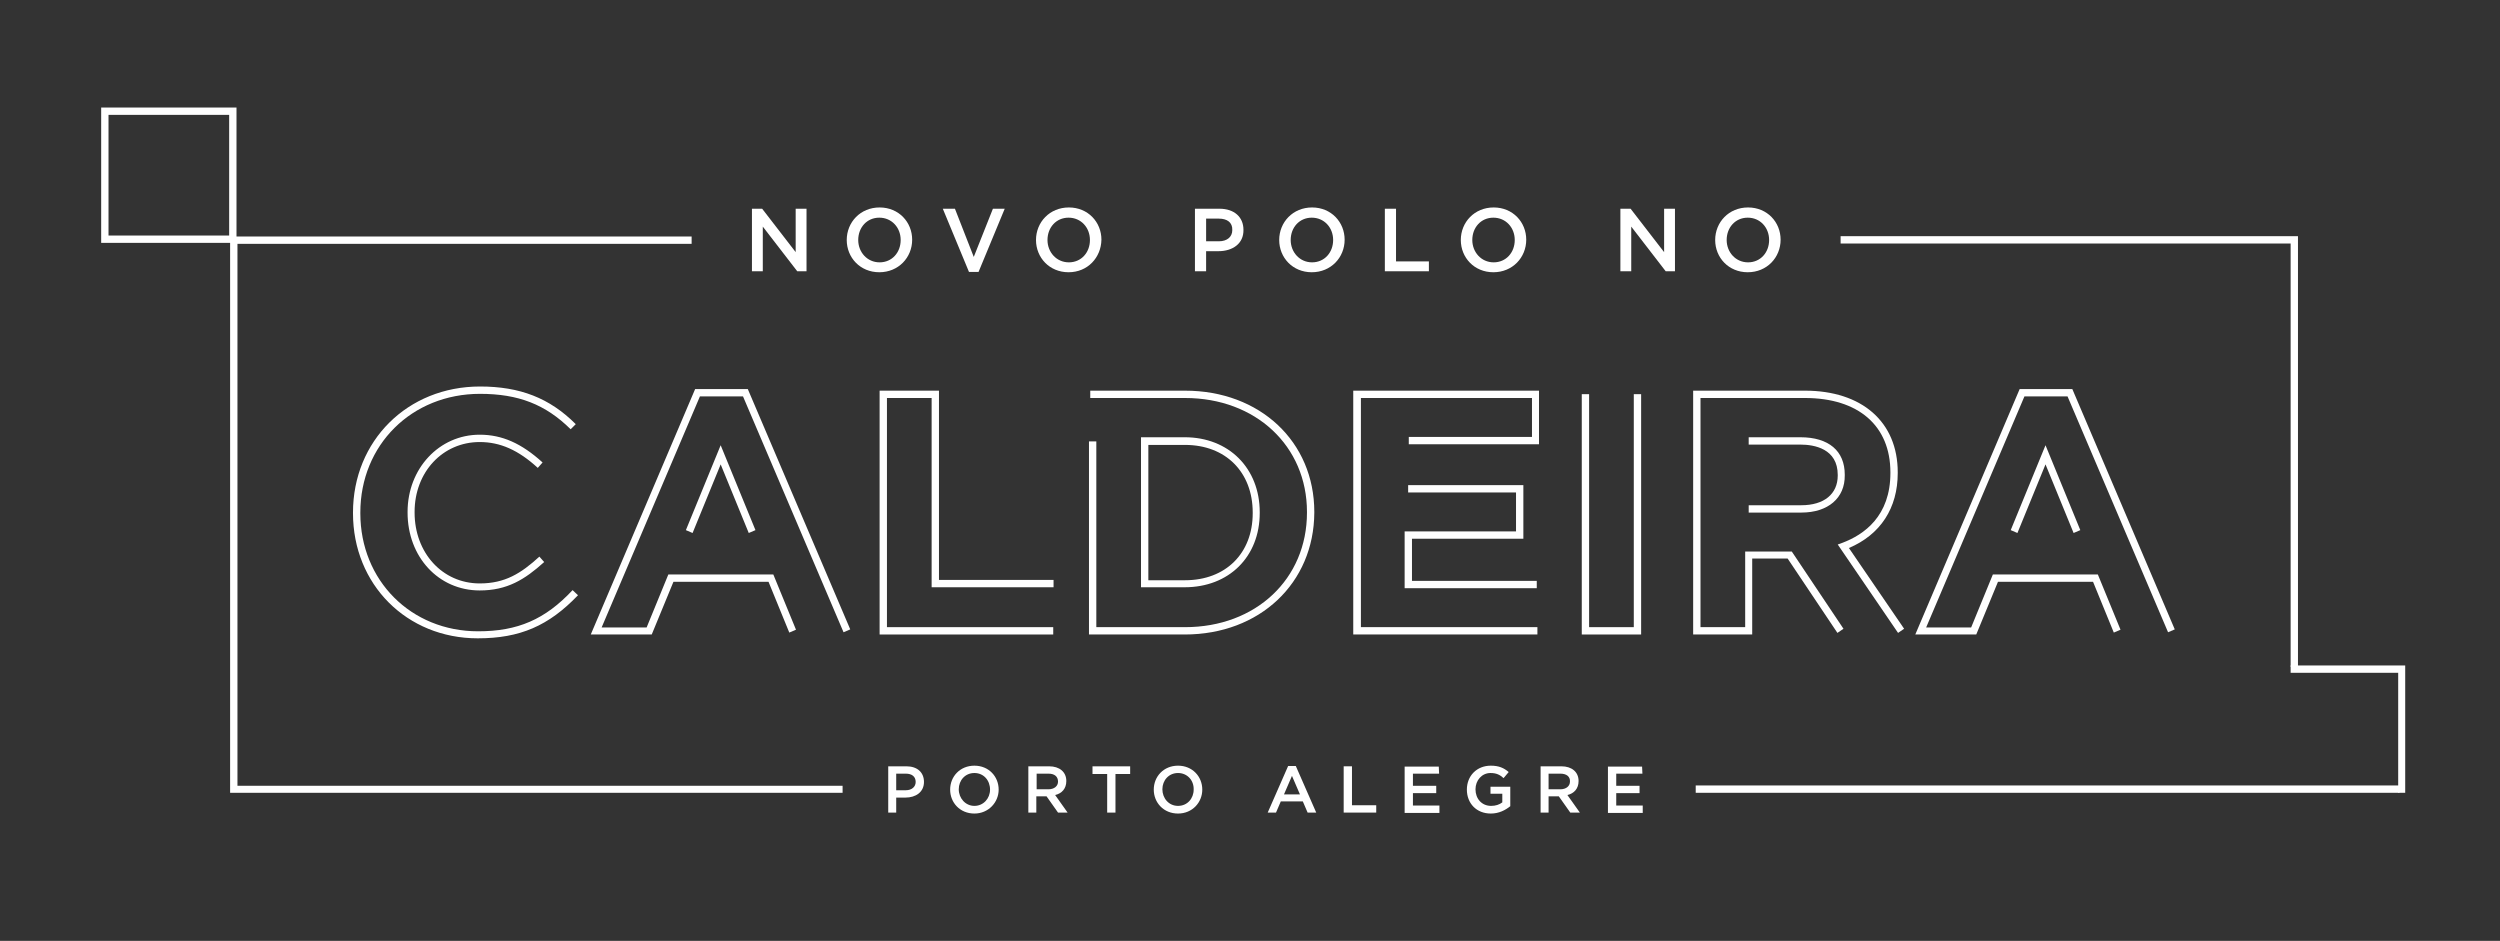 <?xml version="1.0" encoding="utf-8"?>
<!-- Generator: Adobe Illustrator 27.0.0, SVG Export Plug-In . SVG Version: 6.00 Build 0)  -->
<svg version="1.1" id="Layer_1" xmlns="http://www.w3.org/2000/svg" xmlns:xlink="http://www.w3.org/1999/xlink" x="0px" y="0px"
	 viewBox="0 0 783.3 294.8" style="enable-background:new 0 0 783.3 294.8;" xml:space="preserve">
<rect x="0" y="0" width="783.3" height="294.8" fill="#333333" stroke="none"/>
<style type="text/css">
	.st0{clip-path:url(#SVGID_00000053514189056987435610000014964546414779301251_);}
	.st1{clip-path:url(#SVGID_00000129885291232966895020000002395857628816187008_);}
	.st2{fill:#FFFFFF;}
</style>
<g>
	<defs>
		<rect id="SVGID_1_" x="31.7" y="33.7" width="722" height="221.2"/>
	</defs>
	<clipPath id="SVGID_00000152976347288630283890000000108994457938900642_">
		<use xlink:href="#SVGID_1_"  style="overflow:visible;"/>
	</clipPath>
	<g style="clip-path:url(#SVGID_00000152976347288630283890000000108994457938900642_);">
		<g>
			<defs>
				<rect id="SVGID_00000075845679476125461180000005582705005384665243_" x="31.7" y="33.7" width="722" height="221.2"/>
			</defs>
			<clipPath id="SVGID_00000089549600479393806020000016345708014051227277_">
				<use xlink:href="#SVGID_00000075845679476125461180000005582705005384665243_"  style="overflow:visible;"/>
			</clipPath>
			<g style="clip-path:url(#SVGID_00000089549600479393806020000016345708014051227277_);">
				<path class="st2" d="M149.7,200c-22.3,0-39.1-16.9-39.1-39.2v-0.2c0-22.5,17.1-39.5,39.8-39.5c12.5,0,21.8,3.6,30,11.8l-1.6,1.6
					c-7.9-7.8-16.4-11.1-28.4-11.1c-21.4,0-37.5,16-37.5,37.2v0.2c0,21.1,15.9,37,36.9,37c12.4,0,21-3.7,29.6-12.9l1.7,1.6
					C171.9,196.1,162.9,200,149.7,200L149.7,200z M150.3,185c-12.9,0-22.6-10.5-22.6-24.4v-0.2c0-13.6,9.9-24.2,22.6-24.2
					c7,0,13.1,2.7,19.7,8.7l-1.5,1.7c-6.1-5.6-11.8-8.1-18.2-8.1c-11.6,0-20.4,9.4-20.4,21.9v0.2c0,12.6,8.7,22.2,20.4,22.2
					c7.9,0,12.9-3.1,18.7-8.4l1.5,1.7C164.4,181.6,158.9,185,150.3,185z"/>
				<path class="st2" d="M204.2,198.8h-19.1l32.7-76.9h16.5l32.1,75.3l-2.1,0.9l-31.5-73.9h-13.5l-30.8,72.4h14.1l6.8-16.6h32.9
					l7.1,17.3l-2.1,0.9l-6.5-15.9h-29.8L204.2,198.8z M234.6,167l-8.8-21.5l-8.8,21.5l-2.1-0.9l10.9-26.6l10.9,26.6L234.6,167z"/>
				<path class="st2" d="M619.2,198.8h-19.1l32.7-76.9h16.5l32.1,75.3l-2.1,0.9l-31.5-73.9h-13.5l-30.8,72.4h14.1l6.8-16.6h32.9
					l7.1,17.3l-2.1,0.9l-6.5-15.9H626L619.2,198.8z M649.7,167l-8.8-21.5l-8.8,21.5l-2.1-0.9l10.9-26.6l10.9,26.6L649.7,167z"/>
				<path class="st2" d="M330,198.8h-54.4v-76.4h18.6v59.3h35.9v2.3h-38.2v-59.3h-14v71.8H330V198.8z"/>
				<path class="st2" d="M371.2,198.8h-30v-60.5h2.3v58.2h27.8c22.2,0,38.2-15.1,38.2-35.9v-0.2c0-20.7-16.1-35.7-38.2-35.7h-29.7
					v-2.3h29.7c23.5,0,40.5,16,40.5,38v0.2C411.7,182.7,394.7,198.8,371.2,198.8z M371.2,184h-13.7v-47h13.7
					c13.8,0,23.5,9.7,23.5,23.5v0.2C394.7,174.5,385,184,371.2,184z M359.8,181.8h11.5c12.7,0,21.2-8.4,21.2-21v-0.2
					c0-12.7-8.5-21.2-21.2-21.2h-11.5V181.8z"/>
				<path class="st2" d="M481.5,198.8H424v-76.4h58.2v16.8h-40.8v-2.3h38.6v-12.2h-53.6v71.8h55.3V198.8z M481.5,184.3h-41.4v-17.8
					h34.9v-12.2h-33.8v-2.3h36.1v16.8h-34.9V182h39.1V184.3z"/>
				<path class="st2" d="M514.2,198.8h-18.6v-75.3h2.3v73h14v-73h2.3V198.8z"/>
				<path class="st2" d="M549.1,198.8h-18.6v-76.4h35c17.9,0,29.1,9.8,29.1,25.6v0.2c0,11-5.4,19.3-15.3,23.5l17.3,25.3l-1.9,1.3
					l-18.9-27.7l1.4-0.5c6.9-2.6,15.1-8.4,15.1-21.9V148c0-14.6-10-23.3-26.8-23.3h-32.7v71.8h14v-23.7h14.6l16.2,24.2l-1.9,1.3
					L560.1,175h-11.1V198.8L549.1,198.8z M564.4,160.6h-16.5v-2.3h16.5c7.1,0,11.4-3.5,11.4-9.3v-0.2c0-8.2-7.3-9.5-11.7-9.5h-16.2
					v-2.3h16.2c8.9,0,13.9,4.3,13.9,11.7v0.2C578.1,156.1,572.7,160.6,564.4,160.6z"/>
				<path class="st2" d="M283.7,249.9h-2.9v4.7h-2.5v-14.5h5.7c3.4,0,5.5,1.9,5.5,4.9C289.5,248.2,286.9,249.9,283.7,249.9z
					 M283.8,242.4h-3v5.2h3c1.9,0,3.1-1.1,3.1-2.6C286.9,243.3,285.7,242.4,283.8,242.4z"/>
				<path class="st2" d="M305.3,254.9c-4.5,0-7.6-3.4-7.6-7.5c0-4.1,3.1-7.5,7.6-7.5c4.5,0,7.6,3.4,7.6,7.5
					C312.9,251.4,309.7,254.9,305.3,254.9z M305.3,242.2c-2.9,0-4.9,2.3-4.9,5.1c0,2.8,2.1,5.2,4.9,5.2s4.9-2.3,4.9-5.1
					C310.2,244.5,308.2,242.2,305.3,242.2z"/>
				<path class="st2" d="M331.5,254.6l-3.6-5.1h-3.2v5.1h-2.5v-14.5h6.5c3.3,0,5.4,1.8,5.4,4.6c0,2.4-1.4,3.9-3.5,4.4l3.9,5.5
					L331.5,254.6L331.5,254.6z M328.5,242.4h-3.7v4.9h3.7c1.8,0,3-1,3-2.4C331.5,243.3,330.4,242.4,328.5,242.4L328.5,242.4z"/>
				<path class="st2" d="M349.5,254.6h-2.6v-12.1h-4.6v-2.4h11.8v2.4h-4.6V254.6z"/>
				<path class="st2" d="M369.1,254.9c-4.5,0-7.6-3.4-7.6-7.5c0-4.1,3.1-7.5,7.6-7.5c4.5,0,7.6,3.4,7.6,7.5
					C376.7,251.4,373.6,254.9,369.1,254.9z M369.1,242.2c-2.9,0-4.9,2.3-4.9,5.1c0,2.8,2,5.2,4.9,5.2c2.9,0,4.9-2.3,4.9-5.1
					C374.1,244.5,372,242.2,369.1,242.2z"/>
				<path class="st2" d="M412.4,254.6h-2.7l-1.5-3.5h-6.9l-1.5,3.5h-2.6l6.4-14.6h2.4L412.4,254.6L412.4,254.6z M404.8,243.1
					l-2.5,5.8h5L404.8,243.1L404.8,243.1z"/>
				<path class="st2" d="M421.1,240.1h2.5v12.2h7.6v2.3h-10.2V240.1L421.1,240.1z"/>
				<path class="st2" d="M450.9,242.4h-8.2v3.8h7.3v2.3h-7.3v3.9h8.3v2.3h-10.9v-14.5h10.7L450.9,242.4L450.9,242.4z"/>
				<path class="st2" d="M467.1,254.9c-4.5,0-7.5-3.2-7.5-7.5s3.1-7.5,7.5-7.5c2.5,0,4.1,0.7,5.6,2l-1.6,1.9c-1.1-1-2.2-1.6-4.1-1.6
					c-2.7,0-4.7,2.3-4.7,5.1c0,3,2,5.2,4.9,5.2c1.4,0,2.6-0.4,3.5-1.1v-2.7H467v-2.2h6.2v6.1C471.7,253.8,469.7,254.9,467.1,254.9
					L467.1,254.9z"/>
				<path class="st2" d="M492,254.6l-3.6-5.1h-3.2v5.1h-2.5v-14.5h6.5c3.3,0,5.4,1.8,5.4,4.6c0,2.4-1.4,3.9-3.5,4.4l3.9,5.5
					L492,254.6L492,254.6z M488.9,242.4h-3.7v4.9h3.7c1.8,0,3-1,3-2.4C492,243.3,490.8,242.4,488.9,242.4L488.9,242.4z"/>
				<path class="st2" d="M514.6,242.4h-8.2v3.8h7.3v2.3h-7.3v3.9h8.3v2.3h-10.9v-14.5h10.7L514.6,242.4L514.6,242.4z"/>
				<path class="st2" d="M249.3,65.4h3.4V85h-2.9L239,71v14h-3.4V65.4h3.2l10.5,13.6V65.4z"/>
				<path class="st2" d="M275.5,85.3c-6,0-10.2-4.6-10.2-10.1c0-5.6,4.3-10.2,10.3-10.2c6,0,10.2,4.6,10.2,10.1
					C285.8,80.7,281.5,85.3,275.5,85.3z M275.5,68.2c-3.9,0-6.6,3.1-6.6,7c0,3.8,2.8,7,6.7,7c3.9,0,6.6-3.1,6.6-7
					S279.4,68.2,275.5,68.2z"/>
				<path class="st2" d="M521.4,65.4h3.4V85h-2.9l-10.8-14v14h-3.4V65.4h3.2l10.5,13.6V65.4z"/>
				<path class="st2" d="M547.6,85.3c-6,0-10.2-4.6-10.2-10.1c0-5.6,4.3-10.2,10.3-10.2s10.2,4.6,10.2,10.1
					C557.9,80.7,553.6,85.3,547.6,85.3z M547.6,68.2c-3.9,0-6.6,3.1-6.6,7c0,3.8,2.8,7,6.7,7s6.6-3.1,6.6-7S551.5,68.2,547.6,68.2z"
					/>
				<path class="st2" d="M311.1,65.4h3.7l-8.2,19.8h-3l-8.2-19.8h3.8l5.9,15.1L311.1,65.4L311.1,65.4z"/>
				<path class="st2" d="M334.8,85.3c-6,0-10.2-4.6-10.2-10.1c0-5.6,4.3-10.2,10.3-10.2c6,0,10.2,4.6,10.2,10.1
					C345,80.7,340.8,85.3,334.8,85.3z M334.8,68.2c-3.9,0-6.6,3.1-6.6,7c0,3.8,2.8,7,6.7,7c3.9,0,6.6-3.1,6.6-7
					S338.7,68.2,334.8,68.2z"/>
				<path class="st2" d="M381.8,78.7h-3.9V85h-3.5V65.4h7.7c4.6,0,7.5,2.6,7.5,6.6C389.7,76.4,386.1,78.7,381.8,78.7L381.8,78.7z
					 M381.9,68.5h-4v7.1h4c2.6,0,4.2-1.4,4.2-3.5C386.2,69.7,384.5,68.5,381.9,68.5z"/>
				<path class="st2" d="M411,85.3c-6,0-10.2-4.6-10.2-10.1c0-5.6,4.3-10.2,10.3-10.2c6,0,10.2,4.6,10.2,10.1
					C421.3,80.7,417,85.3,411,85.3z M411,68.2c-3.9,0-6.6,3.1-6.6,7c0,3.8,2.8,7,6.7,7c3.9,0,6.6-3.1,6.6-7S414.9,68.2,411,68.2z"/>
				<path class="st2" d="M433.9,65.4h3.5v16.5h10.3V85h-13.8L433.9,65.4L433.9,65.4z"/>
				<path class="st2" d="M467.9,85.3c-6,0-10.2-4.6-10.2-10.1c0-5.6,4.3-10.2,10.3-10.2c6,0,10.2,4.6,10.2,10.1
					C478.2,80.7,473.9,85.3,467.9,85.3z M467.9,68.2c-3.9,0-6.6,3.1-6.6,7c0,3.8,2.8,7,6.7,7s6.6-3.1,6.6-7S471.8,68.2,467.9,68.2z"
					/>
				<path class="st2" d="M74.1,76.1H31.7V33.7h42.4V76.1z M34,73.8h37.8V36H34V73.8z"/>
				<path class="st2" d="M753.7,248.4h-2.3v-37.6h-33.7v-2.3h35.9V248.4z"/>
				<path class="st2" d="M751.8,246.1H531.3v2.3h220.5V246.1z"/>
				<path class="st2" d="M264,248.4H72.1V74.1h144.6v2.3H74.4v169.8H264V248.4z"/>
				<path class="st2" d="M720,208.9h-2.3V76.3h-141v-2.3H720V208.9z"/>
			</g>
		</g>
	</g>
</g>
</svg>
